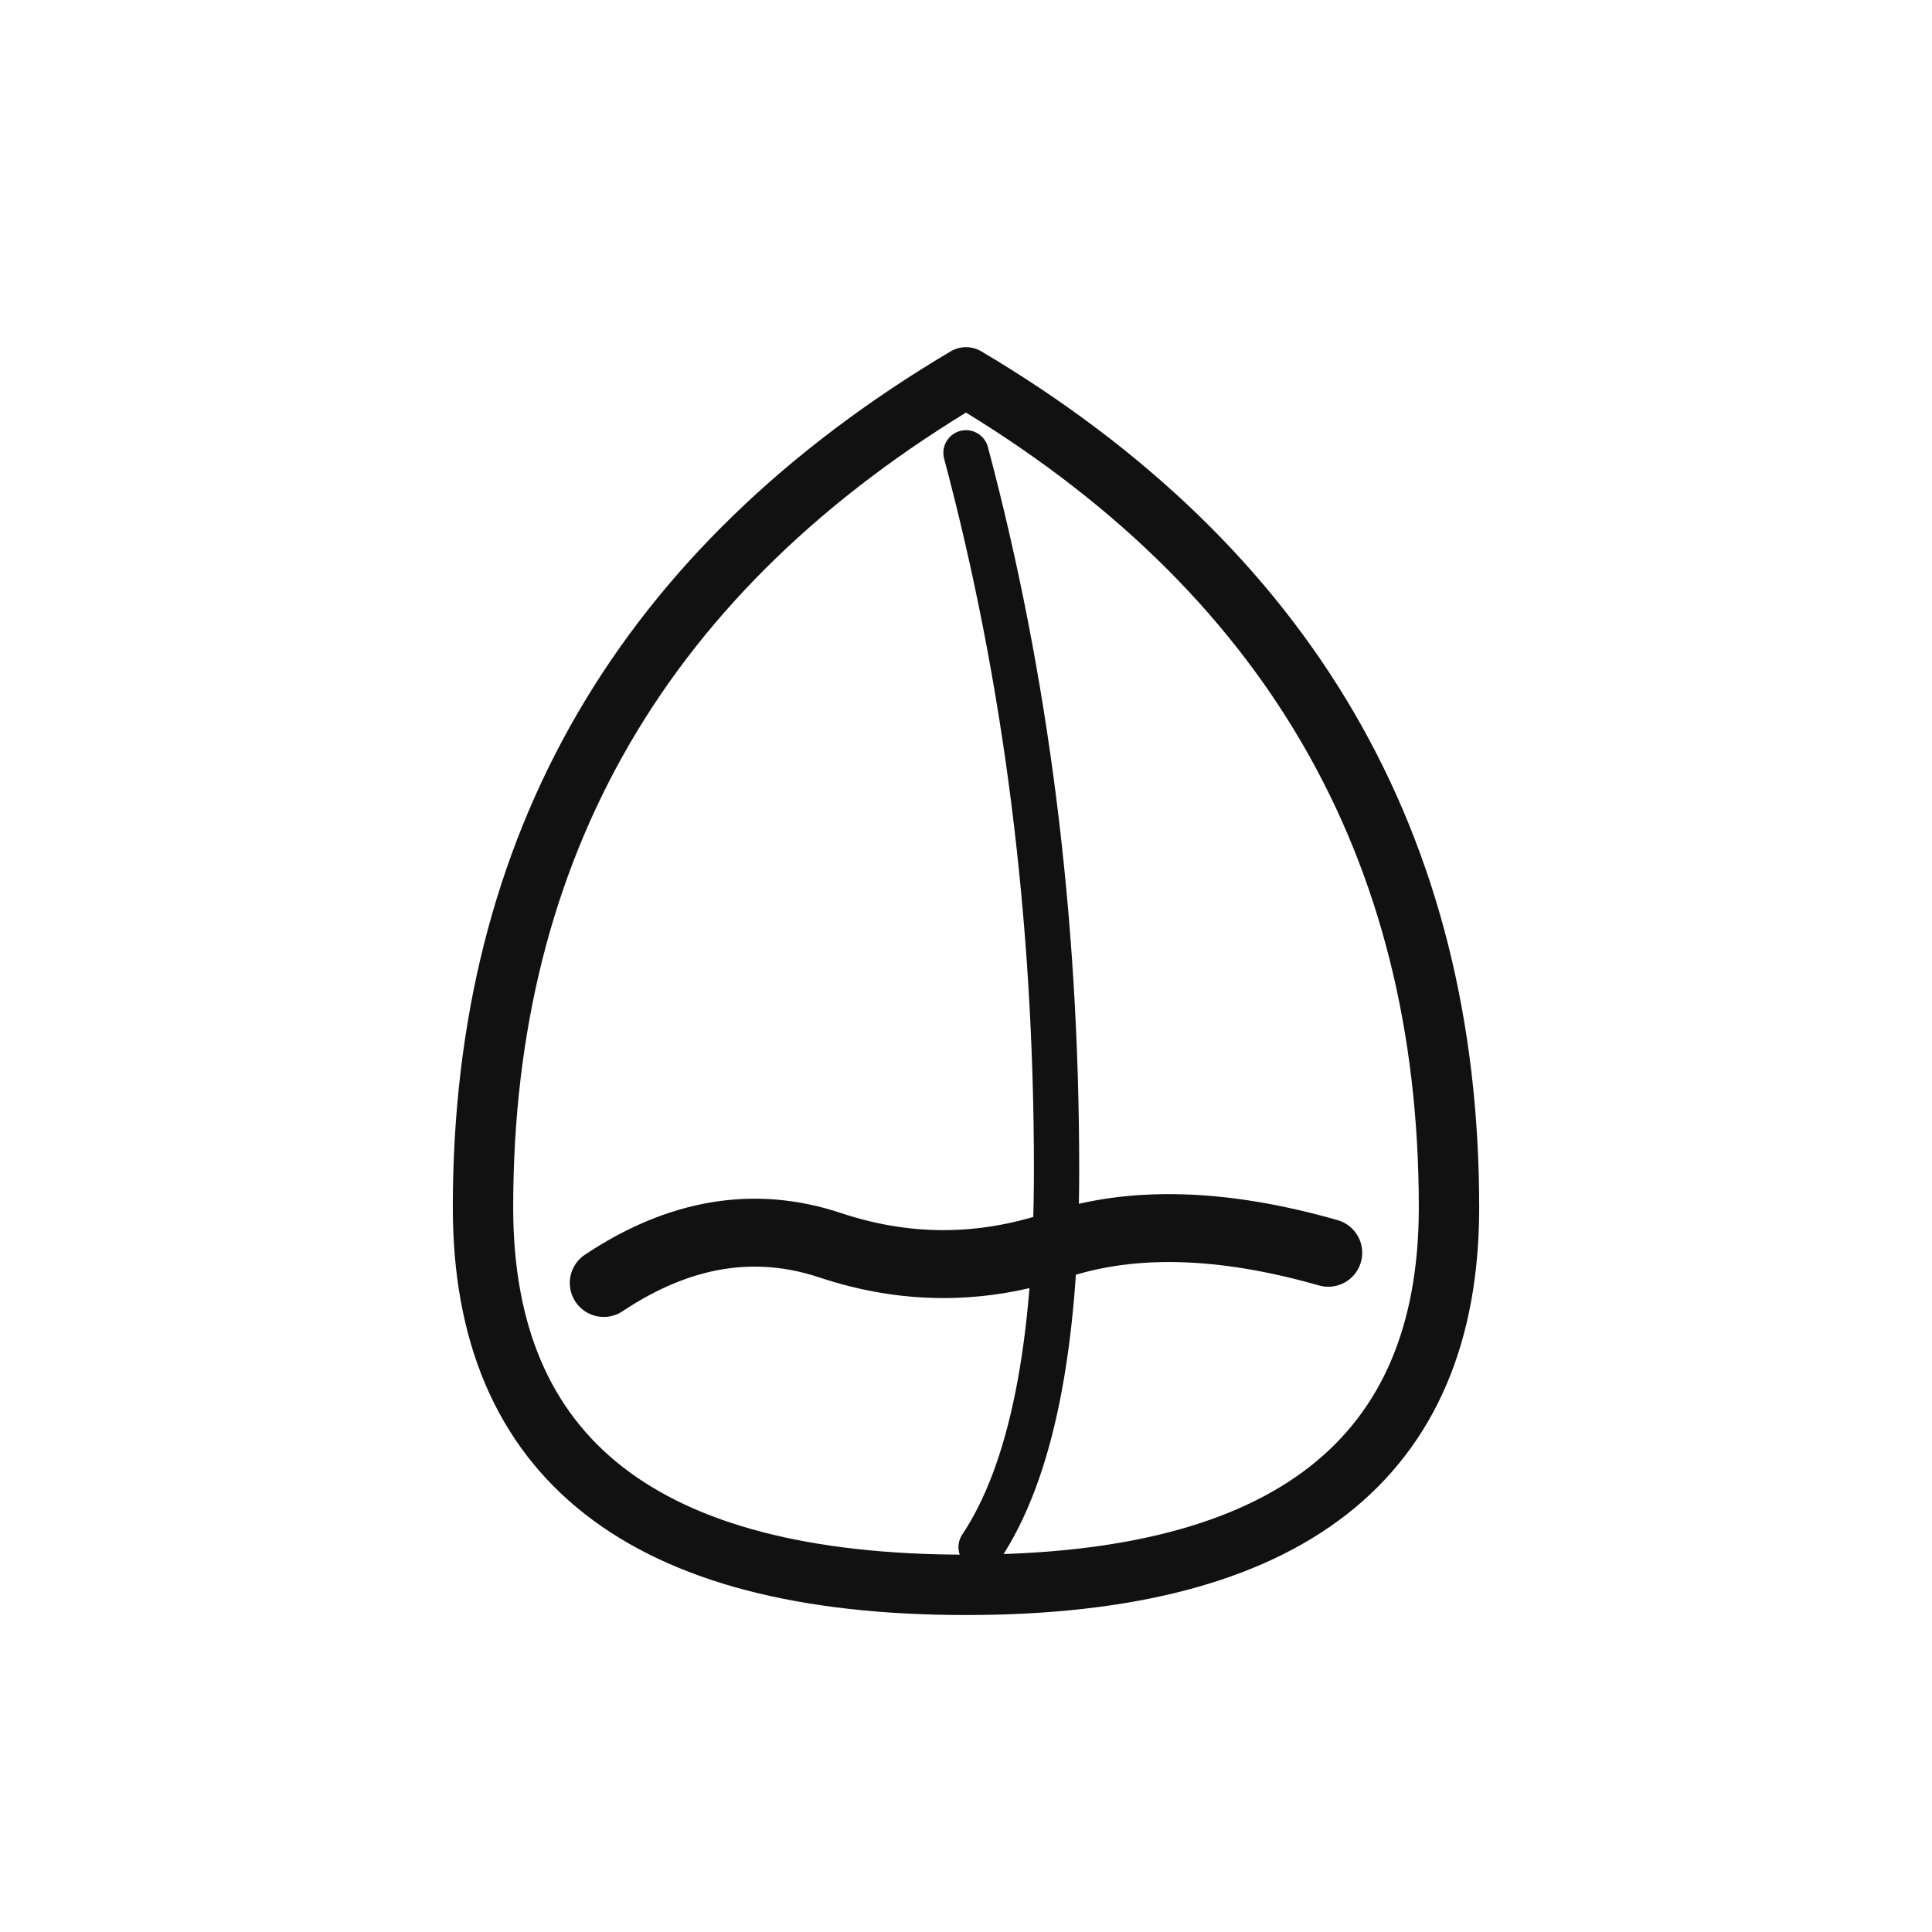 <?xml version="1.0" encoding="UTF-8"?>
<svg xmlns="http://www.w3.org/2000/svg" width="1024" height="1024" viewBox="0 0 1024 1024">
  <title>Leaf and wave geometric mark</title>
  <g fill="none" stroke="#111111" stroke-linecap="round" stroke-linejoin="round">
    <!-- Leaf outline -->
    <path d="M 256 640
             Q 256 352 512 200
             Q 768 352 768 640
             Q 768 840 512 840
             Q 256 840 256 640 Z"
          stroke-width="32"/>
    <!-- Central vein -->
    <path d="M 512 240
             Q 560 420 560 620
             Q 560 760 520 820"
          stroke-width="24"/>
    <!-- Wave motif across the bottom -->
    <path d="M 320 680
             Q 380 640 440 660
             Q 500 680 560 660
             Q 620 640 704 664" 
          stroke-width="36"/>
  </g>
</svg>
